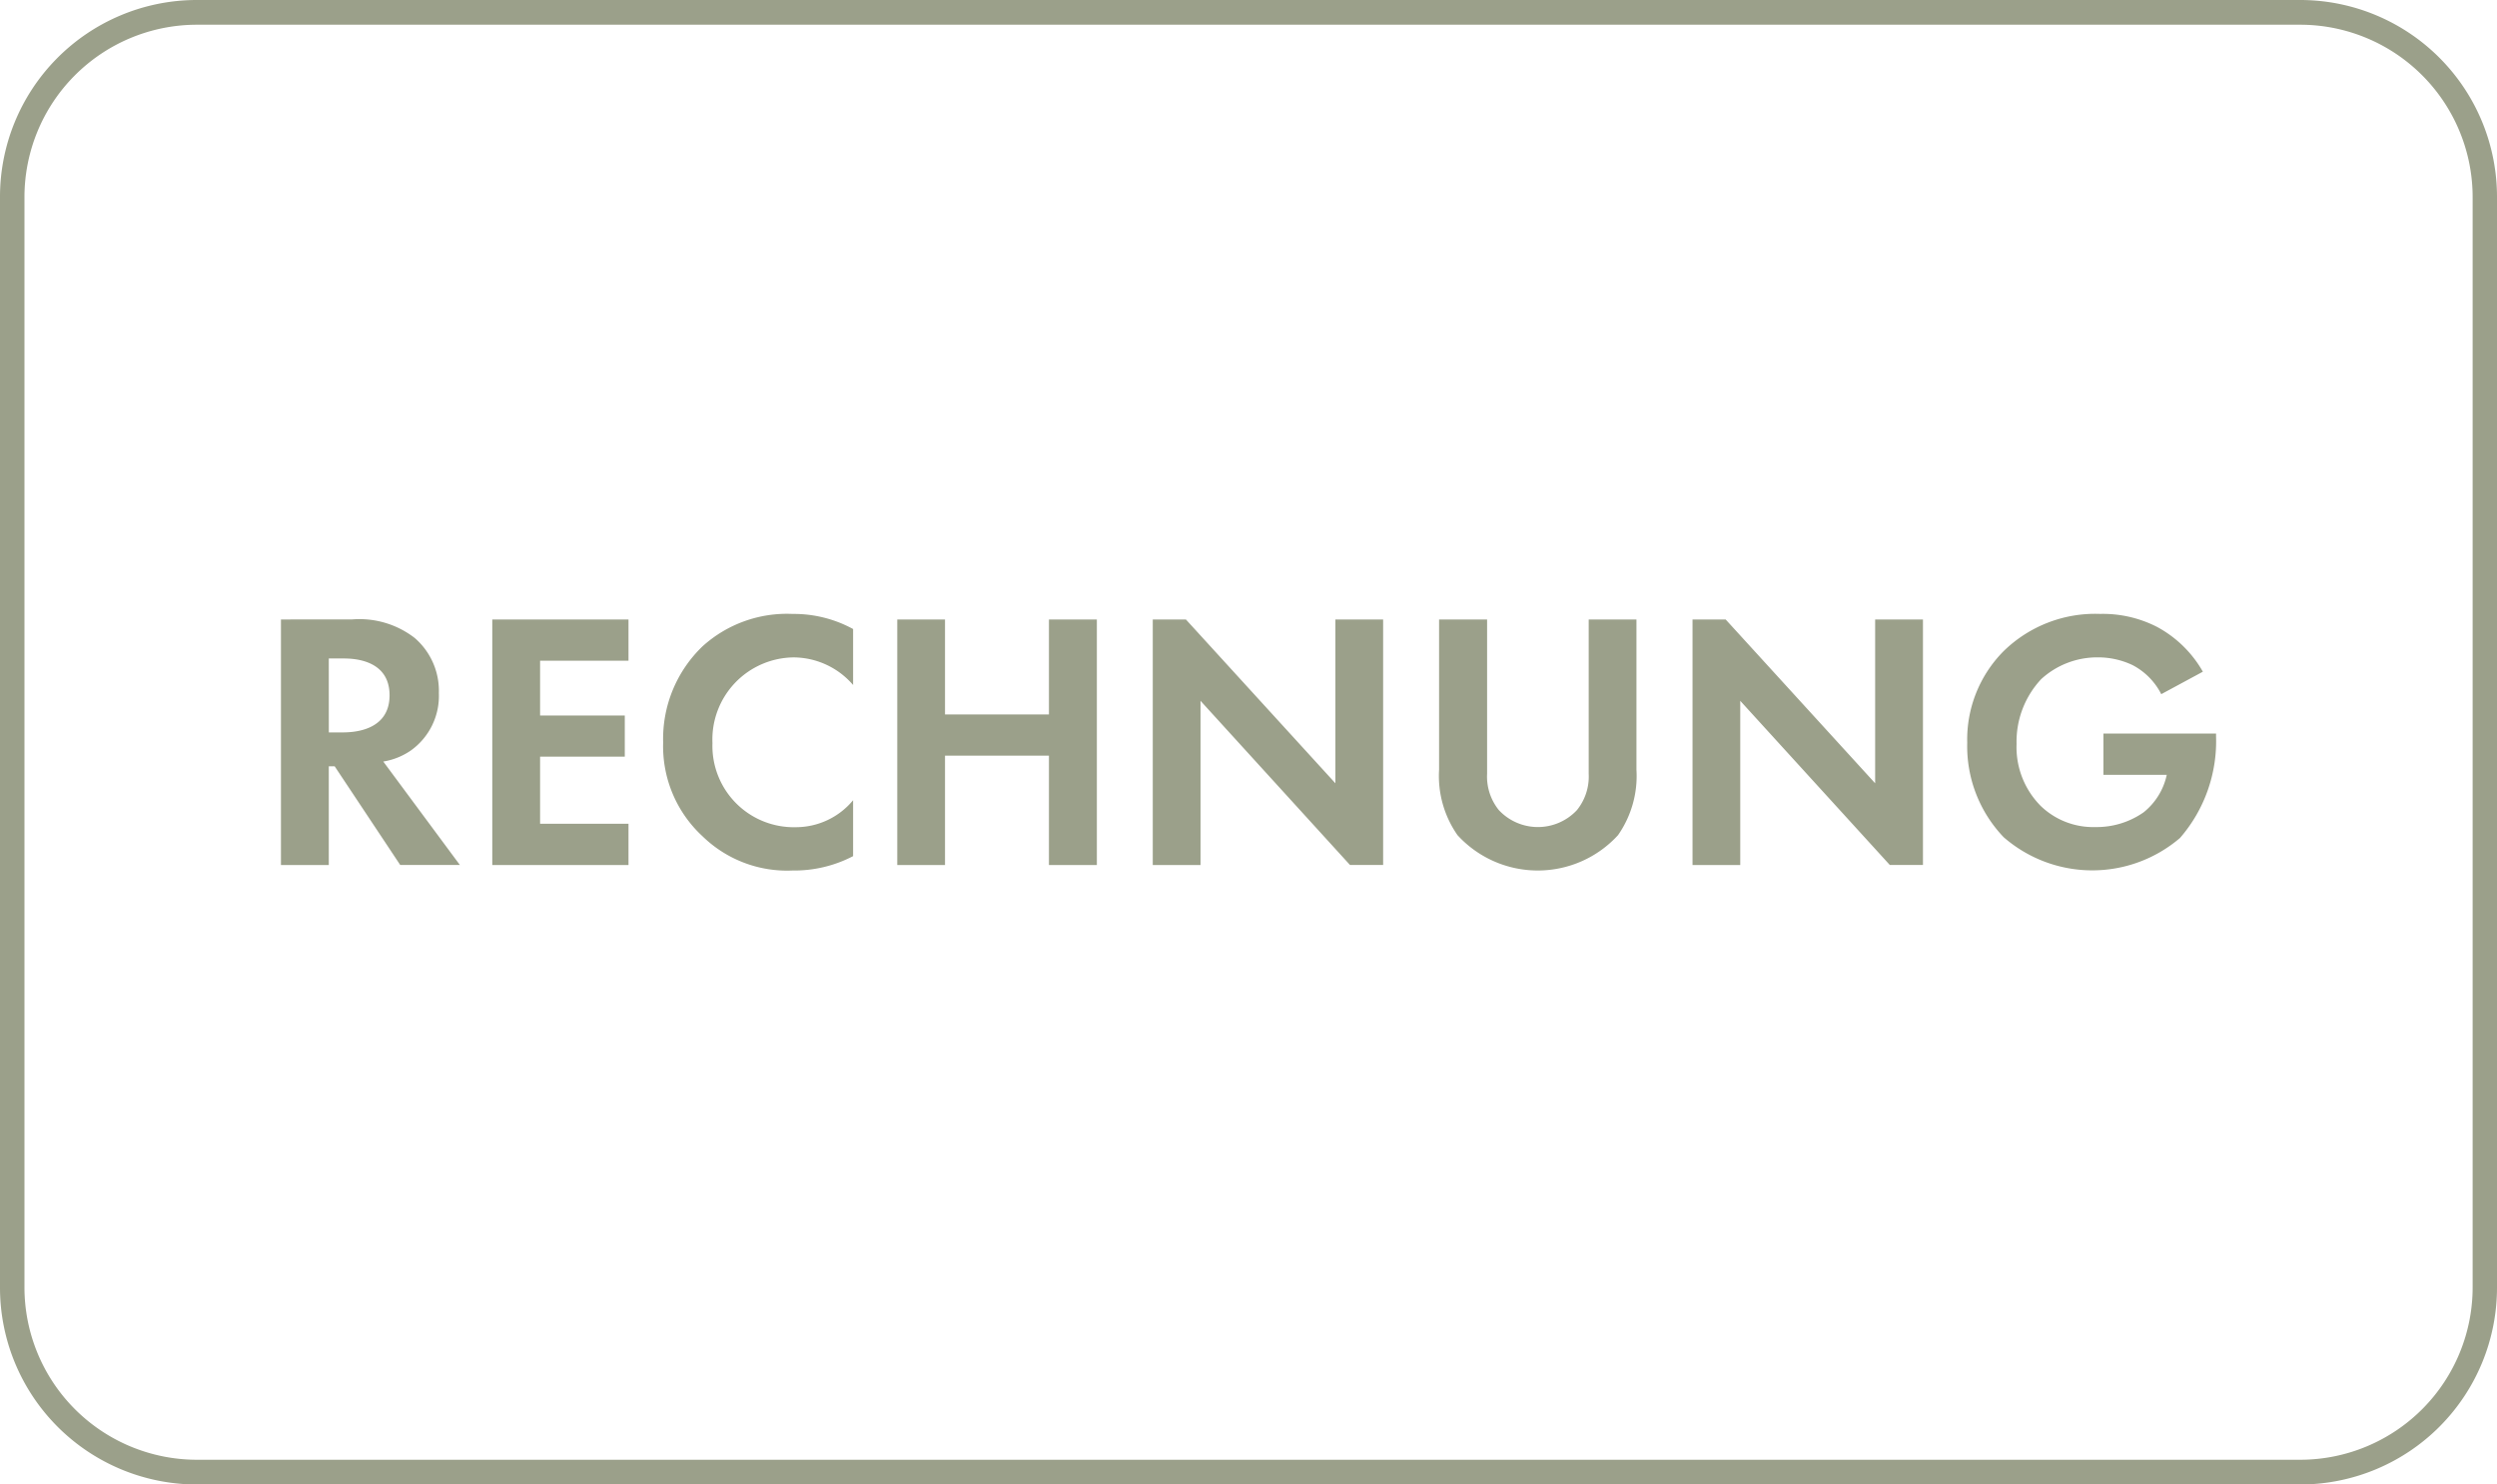 <svg id="rechnung_black" data-name="rechnung black" xmlns="http://www.w3.org/2000/svg" width="74" height="44" viewBox="0 0 74 44">
  <path id="Rechteck_19" data-name="Rechteck 19" d="M5.8.733A5.112,5.112,0,0,0,.725,5.867V38.133A5.112,5.112,0,0,0,5.8,43.267H68.2a5.112,5.112,0,0,0,5.078-5.133V5.867A5.112,5.112,0,0,0,68.2.733H5.8M5.8,0H68.2A5.836,5.836,0,0,1,74,5.867V38.133A5.836,5.836,0,0,1,68.2,44H5.8A5.836,5.836,0,0,1,0,38.133V5.867A5.836,5.836,0,0,1,5.8,0Z" fill="#9ba08a"/>
  <path id="Pfad_141" data-name="Pfad 141" d="M11.32,4.934v7.278h1.418V9.287h.175l1.942,2.924h1.768L14.353,9.145a2.017,2.017,0,0,0,.8-.316A1.988,1.988,0,0,0,16,7.116a2.067,2.067,0,0,0-.72-1.637,2.676,2.676,0,0,0-1.855-.546ZM12.738,6.09h.426c.262,0,1.375.011,1.375,1.091s-1.124,1.1-1.4,1.1h-.4ZM21.62,4.934H17.583v7.278H21.62V10.989H19V9h2.51V7.781H19V6.156H21.62Zm6.656,5.357a2.2,2.2,0,0,1-1.7.8A2.411,2.411,0,0,1,24.108,8.6a2.434,2.434,0,0,1,2.411-2.542,2.341,2.341,0,0,1,1.757.818V5.217a3.658,3.658,0,0,0-1.789-.447,3.725,3.725,0,0,0-2.673.96,3.8,3.8,0,0,0-1.167,2.848,3.627,3.627,0,0,0,1.167,2.782,3.588,3.588,0,0,0,2.662,1.015,3.769,3.769,0,0,0,1.8-.426ZM31,4.934H29.585v7.278H31V8.971H34.08v3.241H35.5V4.934H34.08V7.749H31Zm7.572,7.278V7.345l4.43,4.866h.982V4.934H42.569V9.789l-4.43-4.855h-.982v7.278Zm7.07-7.278V9.385a3.063,3.063,0,0,0,.546,1.942,3.224,3.224,0,0,0,4.757,0,3.063,3.063,0,0,0,.546-1.942V4.934H50.076V9.505a1.583,1.583,0,0,1-.349,1.08,1.584,1.584,0,0,1-2.313,0,1.583,1.583,0,0,1-.349-1.08V4.934Zm8.925,7.278V7.345L59,12.211h.982V4.934H58.565V9.789l-4.43-4.855h-.982v7.278ZM65.33,9.538h1.877a1.941,1.941,0,0,1-.687,1.113,2.426,2.426,0,0,1-1.429.436,2.239,2.239,0,0,1-1.615-.622,2.474,2.474,0,0,1-.72-1.844,2.712,2.712,0,0,1,.731-1.92,2.46,2.46,0,0,1,1.68-.644,2.386,2.386,0,0,1,1.026.229,1.984,1.984,0,0,1,.851.862l1.233-.666a3.426,3.426,0,0,0-1.364-1.331,3.524,3.524,0,0,0-1.68-.382,3.883,3.883,0,0,0-2.87,1.113,3.717,3.717,0,0,0-1.069,2.706,3.9,3.9,0,0,0,1.08,2.8,4,4,0,0,0,5.226.022A4.374,4.374,0,0,0,68.668,8.4V8.316H65.33Z" transform="translate(-2.994 13.427)" fill="#9ba08a"/>
</svg>
